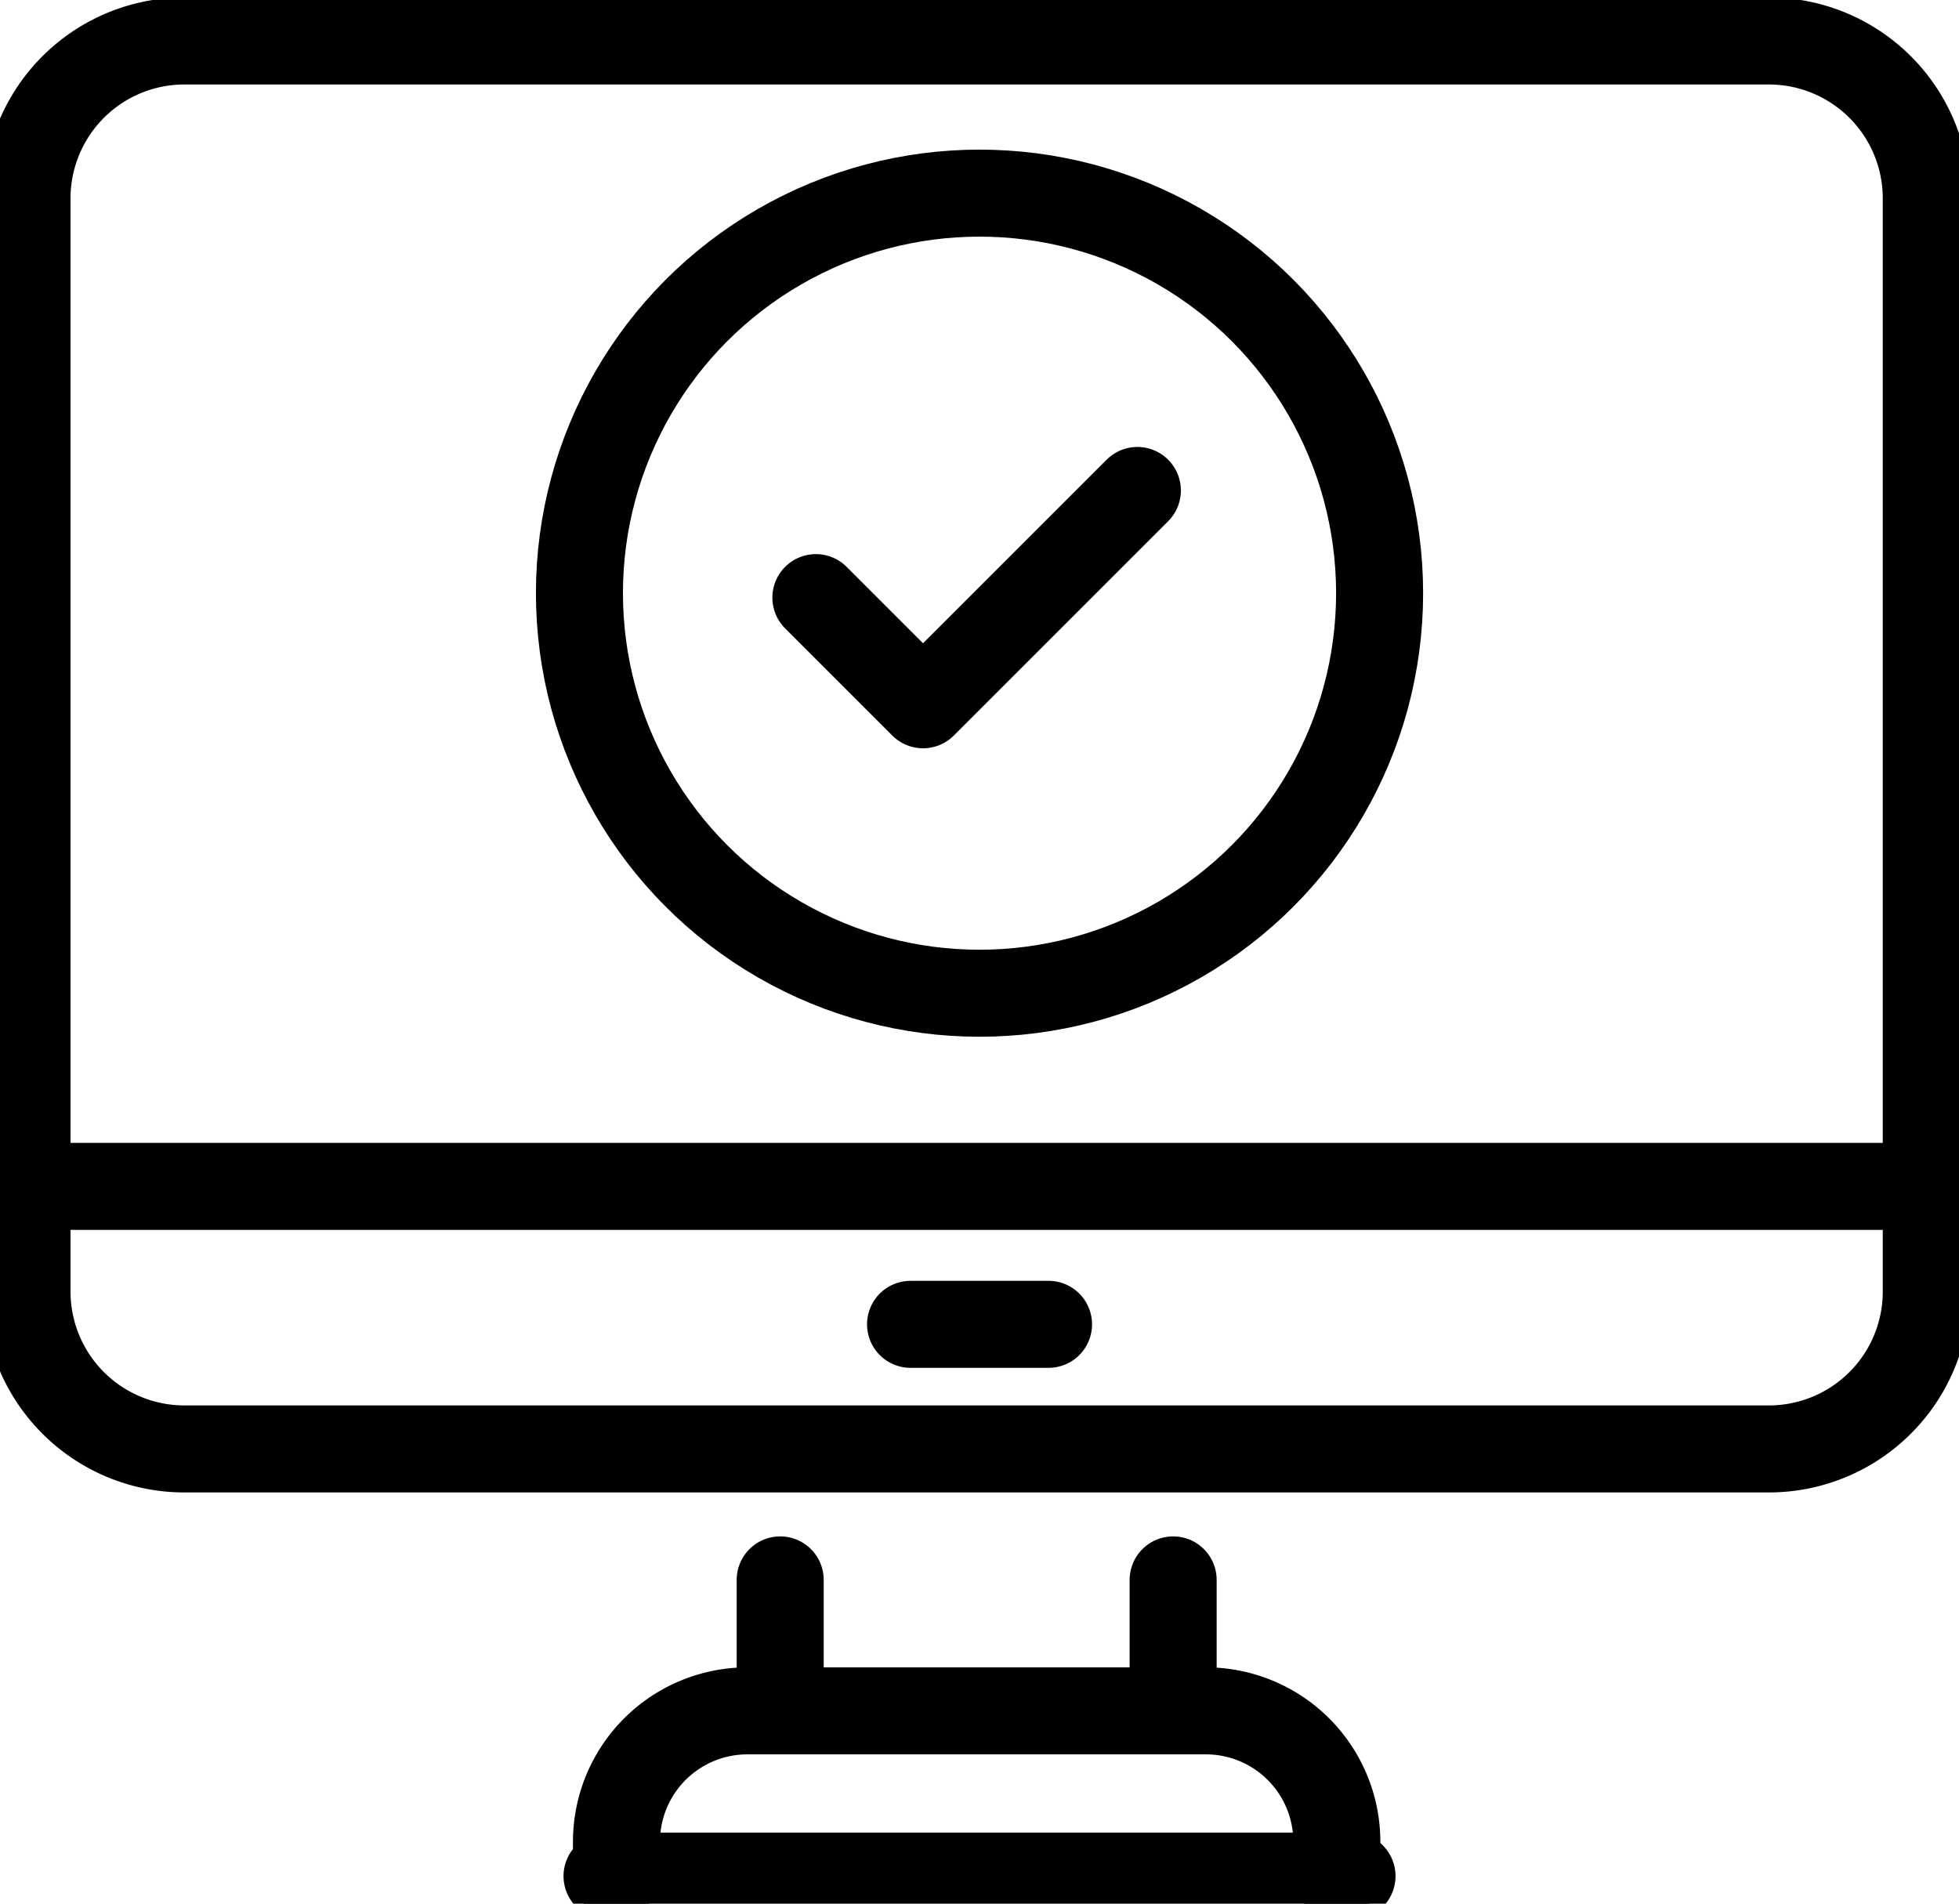 <svg xmlns="http://www.w3.org/2000/svg" xmlns:xlink="http://www.w3.org/1999/xlink" width="45.023" height="43.755" viewBox="0 0 45.023 43.755">
  <defs>
    <clipPath id="clip-path">
      <rect id="Rectangle_1797" data-name="Rectangle 1797" width="45.024" height="43.755" transform="translate(0 0)" fill="none" stroke="#000" stroke-width="2"/>
    </clipPath>
  </defs>
  <g id="Group_262" data-name="Group 262" transform="translate(-0.332 0.479)">
    <g id="Group_12" data-name="Group 12" transform="translate(0.332 -0.479)" clip-path="url(#clip-path)">
      <circle id="Ellipse_7" data-name="Ellipse 7" cx="9.195" cy="9.195" r="9.195" transform="translate(13.317 4.439)" fill="none" stroke="#000" stroke-linecap="round" stroke-linejoin="round" stroke-width="2"/>
      <path id="Path_596" data-name="Path 596" d="M175.636,105.554l2.463,2.463,4.926-4.926" transform="translate(-156.885 -91.818)" fill="none" stroke="#000" stroke-linecap="round" stroke-linejoin="round" stroke-width="2"/>
      <path id="Path_597" data-name="Path 597" d="M12.027,7H10.62A3.617,3.617,0,0,0,7,10.62V35.741a3.617,3.617,0,0,0,3.62,3.62H47.03a3.617,3.617,0,0,0,3.62-3.62V10.62A3.617,3.617,0,0,0,47.03,7h-35Z" transform="translate(-6.379 -6.058)" fill="none" stroke="#000" stroke-linecap="round" stroke-linejoin="round" stroke-width="2"/>
      <path id="Path_598" data-name="Path 598" d="M177.031,336v3.01H168V336" transform="translate(-150.069 -299.687)" fill="none" stroke="#000" stroke-linecap="round" stroke-linejoin="round" stroke-width="2"/>
      <line id="Line_10" data-name="Line 10" x2="43.755" transform="translate(0.634 27.268)" fill="none" stroke="#000" stroke-linecap="round" stroke-linejoin="round" stroke-width="2"/>
      <line id="Line_11" data-name="Line 11" x2="3.171" transform="translate(20.927 30.439)" fill="none" stroke="#000" stroke-linecap="round" stroke-linejoin="round" stroke-width="2"/>
      <line id="Line_12" data-name="Line 12" x1="17.122" transform="translate(13.951 43.121)" fill="none" stroke="#000" stroke-linecap="round" stroke-linejoin="round" stroke-width="2"/>
      <path id="Path_599" data-name="Path 599" d="M133,367.763v-.753a3.01,3.01,0,0,1,3.01-3.01h10.536a3.01,3.01,0,0,1,3.01,3.01v.753" transform="translate(-118.832 -324.677)" fill="none" stroke="#000" stroke-linecap="round" stroke-linejoin="round" stroke-width="2"/>
    </g>
  </g>
</svg>
